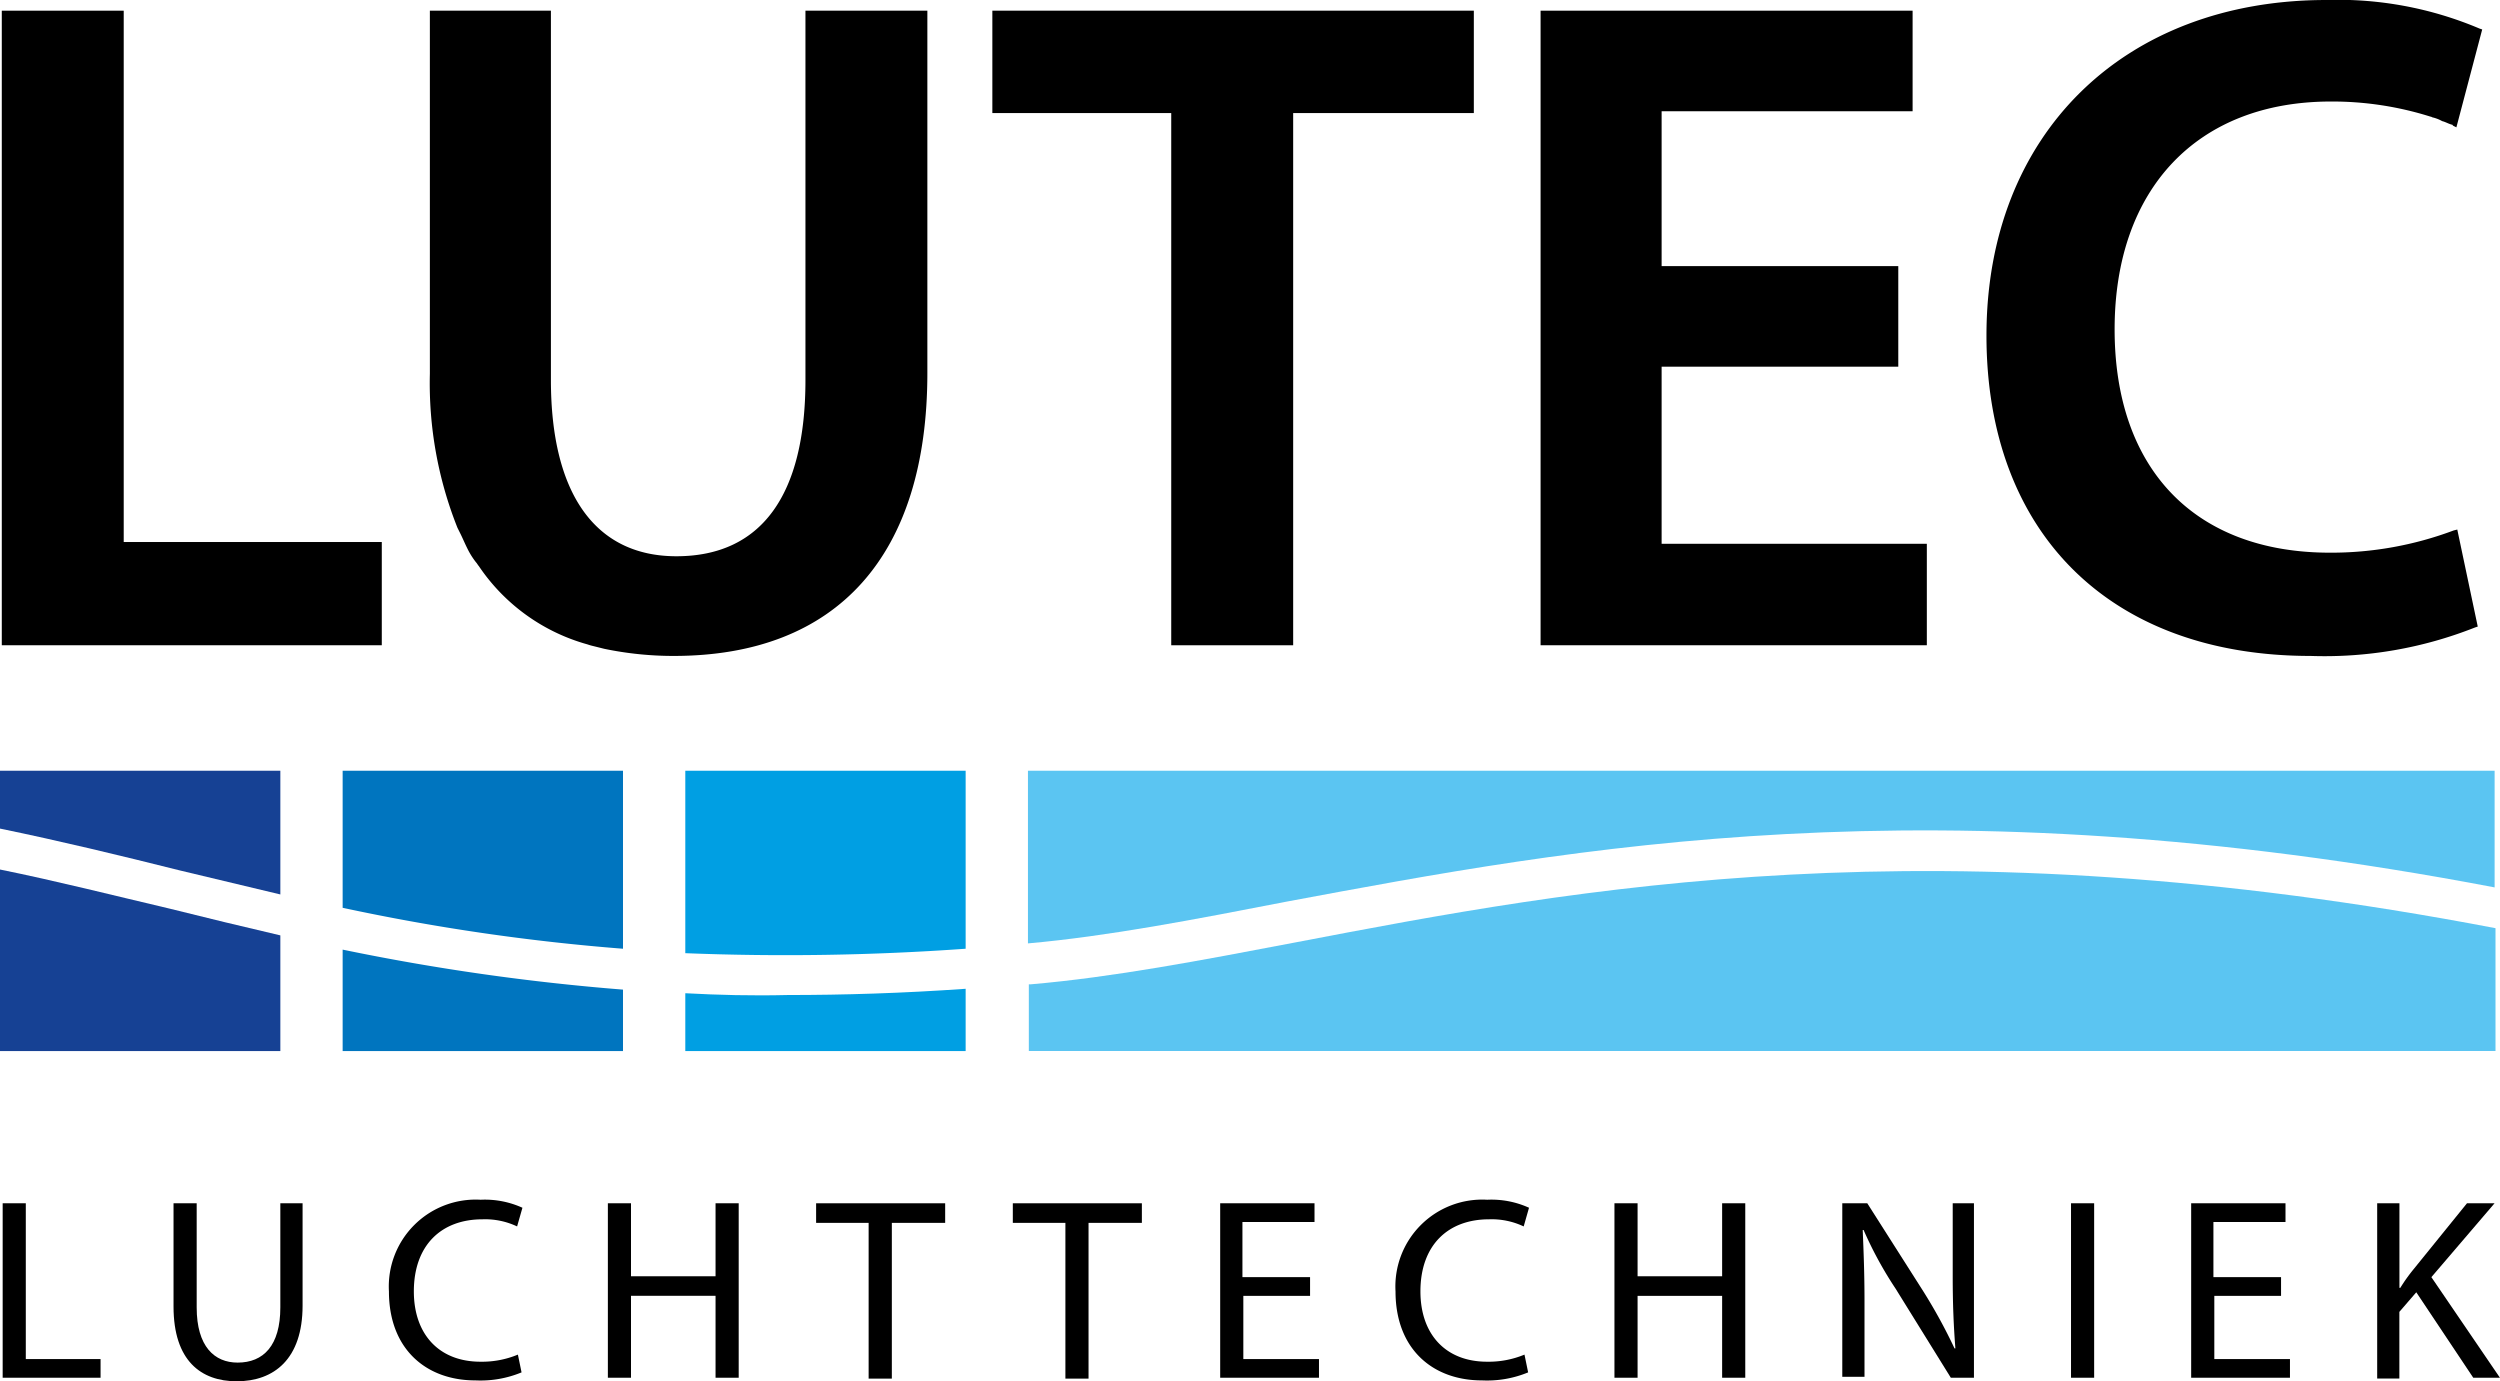 <svg id="logo" xmlns="http://www.w3.org/2000/svg" width="150" height="82.876" viewBox="0 0 150 82.876">
  <g id="Group_1" data-name="Group 1" transform="translate(0 46.244)">
    <path id="Path_1" data-name="Path 1" d="M16.821,94.023V86.6H0v3.471c3.631.748,7.156,1.6,10.787,2.51C12.816,93.061,14.792,93.542,16.821,94.023Z" transform="translate(0 -86.6)" fill="#164194"/>
    <path id="Path_2" data-name="Path 2" d="M0,97.7v10.894H16.821v-6.942c-2.3-.534-4.486-1.068-6.622-1.6C6.782,99.249,3.418,98.394,0,97.7Z" transform="translate(0 -91.773)" fill="#164194"/>
    <path id="Path_3" data-name="Path 3" d="M55.321,86.6H38.5v8.224A126.787,126.787,0,0,0,55.321,97.28Z" transform="translate(-17.941 -86.6)" fill="#0075bf"/>
    <path id="Path_4" data-name="Path 4" d="M38.5,112.788H55.321V109.1A135.336,135.336,0,0,1,38.5,106.7Z" transform="translate(-17.941 -95.967)" fill="#0075bf"/>
    <path id="Path_5" data-name="Path 5" d="M77,111.367v3.471H93.821V111.1c-3.791.267-7.316.374-10.68.374C81,111.527,78.976,111.474,77,111.367Z" transform="translate(-35.882 -98.017)" fill="#009fe3"/>
    <path id="Path_6" data-name="Path 6" d="M93.821,97.28V86.6H77V97.547A151.514,151.514,0,0,0,93.821,97.28Z" transform="translate(-35.882 -86.6)" fill="#009fe3"/>
    <path id="Path_7" data-name="Path 7" d="M203.5,93.6v-7h-88V96.96c4.806-.427,10.039-1.442,15.539-2.51C148.234,91.246,169.594,87.134,203.5,93.6Z" transform="translate(-53.823 -86.6)" fill="#5bc5f2"/>
    <path id="Path_8" data-name="Path 8" d="M131.567,102.16c-5.607,1.068-10.894,2.083-15.86,2.51H115.6v4h88v-7.369C169.854,94.844,148.6,98.9,131.567,102.16Z" transform="translate(-53.87 -91.854)" fill="#5bc5f2"/>
  </g>
  <g id="Group_2" data-name="Group 2" transform="translate(0.16 71.983)">
    <path id="Path_9" data-name="Path 9" d="M.3,135.2H1.688v9.345H6.174v1.121H.3V135.2Z" transform="translate(-0.3 -134.986)"/>
    <path id="Path_10" data-name="Path 10" d="M20.888,135.2v6.248c0,2.35,1.068,3.311,2.456,3.311,1.549,0,2.563-1.015,2.563-3.311V135.2h1.335v6.141c0,3.2-1.709,4.539-3.952,4.539-2.136,0-3.791-1.228-3.791-4.486V135.2Z" transform="translate(-9.247 -134.986)"/>
    <path id="Path_11" data-name="Path 11" d="M51.657,145.16a6.444,6.444,0,0,1-2.777.481c-2.937,0-5.18-1.869-5.18-5.34a5.213,5.213,0,0,1,5.5-5.5,5.443,5.443,0,0,1,2.51.481l-.32,1.121a4.486,4.486,0,0,0-2.083-.427c-2.456,0-4.112,1.549-4.112,4.325,0,2.563,1.5,4.219,4,4.219a5.6,5.6,0,0,0,2.243-.427Z" transform="translate(-20.524 -134.8)"/>
    <path id="Path_12" data-name="Path 12" d="M69.688,135.2v4.379h5.073V135.2H76.15v10.466H74.761v-4.913H69.688v4.913H68.3V135.2Z" transform="translate(-31.988 -134.986)"/>
    <path id="Path_13" data-name="Path 13" d="M94.9,136.375H91.7V135.2h7.743v1.175h-3.2v9.345H94.851v-9.345Z" transform="translate(-42.893 -134.986)"/>
    <path id="Path_14" data-name="Path 14" d="M117,136.375h-3.2V135.2h7.743v1.175h-3.2v9.345h-1.388v-9.345Z" transform="translate(-53.191 -134.986)"/>
    <path id="Path_15" data-name="Path 15" d="M142.547,140.754h-4.058v3.791h4.539v1.121H137.1V135.2h5.66v1.121h-4.325v3.311h4.058v1.121Z" transform="translate(-64.049 -134.986)"/>
    <path id="Path_16" data-name="Path 16" d="M164.757,145.16a6.444,6.444,0,0,1-2.777.481c-2.937,0-5.18-1.869-5.18-5.34a5.213,5.213,0,0,1,5.5-5.5,5.443,5.443,0,0,1,2.51.481l-.32,1.121a4.486,4.486,0,0,0-2.083-.427c-2.456,0-4.112,1.549-4.112,4.325,0,2.563,1.5,4.219,4,4.219a5.6,5.6,0,0,0,2.243-.427Z" transform="translate(-73.229 -134.8)"/>
    <path id="Path_17" data-name="Path 17" d="M182.788,135.2v4.379h5.073V135.2h1.388v10.466h-1.388v-4.913h-5.073v4.913H181.4V135.2Z" transform="translate(-84.693 -134.986)"/>
    <path id="Path_18" data-name="Path 18" d="M207,145.666V135.2h1.5l3.364,5.287a32.084,32.084,0,0,1,1.869,3.418h.053c-.107-1.388-.16-2.67-.16-4.325V135.2H214.9v10.466h-1.388l-3.311-5.34a22.951,22.951,0,0,1-1.922-3.524h-.053c.053,1.335.107,2.563.107,4.325v4.486H207Z" transform="translate(-96.623 -134.986)"/>
    <path id="Path_19" data-name="Path 19" d="M234.088,135.2v10.466H232.7V135.2Z" transform="translate(-108.599 -134.986)"/>
    <path id="Path_20" data-name="Path 20" d="M251.647,140.754h-4.058v3.791h4.539v1.121H246.2V135.2h5.66v1.121h-4.325v3.311h4.058v1.121Z" transform="translate(-114.89 -134.986)"/>
    <path id="Path_21" data-name="Path 21" d="M267.1,135.2h1.335v5.073h.053a10.182,10.182,0,0,1,.8-1.121l3.2-3.952h1.655l-3.791,4.432,4.112,6.034h-1.6l-3.418-5.126-1.015,1.175v4H267.1Z" transform="translate(-124.629 -134.986)"/>
  </g>
  <g id="Group_3" data-name="Group 3" transform="translate(0.107 0)">
    <path id="Path_22" data-name="Path 22" d="M7.516,1.2H.2V39.274H23V33.08H7.516Z" transform="translate(-0.2 -0.559)"/>
    <path id="Path_23" data-name="Path 23" d="M70.835,23.361c0,6.942-2.67,10.573-7.743,10.573-4.859,0-7.529-3.738-7.529-10.573V1.2H48.3V22.987a23.43,23.43,0,0,0,1.655,9.238l.16.32c.16.32.267.587.427.908a4.611,4.611,0,0,0,.534.854c.053.053.107.16.16.214a11.608,11.608,0,0,0,6.515,4.7,3.4,3.4,0,0,0,.374.107l.641.16a20.365,20.365,0,0,0,4.165.427c9.826,0,15.219-6.034,15.219-16.981V1.2H70.835Z" transform="translate(-22.615 -0.559)"/>
    <path id="Path_24" data-name="Path 24" d="M111.5,7.341h10.733V39.274h7.316V7.341h10.84V1.2H111.5Z" transform="translate(-52.066 -0.559)"/>
    <path id="Path_25" data-name="Path 25" d="M180.362,22.56h14.2V16.526h-14.2V7.234h15.059V1.2H173.1V39.274h23.175V33.186H180.362Z" transform="translate(-80.772 -0.559)"/>
    <path id="Path_26" data-name="Path 26" d="M251.235,31.826a20.917,20.917,0,0,1-7.423,1.335c-8.117,0-12.923-5.02-12.923-13.4,0-8.437,4.966-13.67,12.976-13.67A19.579,19.579,0,0,1,249.847,7c.053,0,.107.053.16.053a2.231,2.231,0,0,1,.534.214c.214.053.374.16.587.214a.052.052,0,0,1,.053.053l.214.107,1.549-5.874-.16-.053A21.758,21.758,0,0,0,243.6,0c-12.175,0-20.4,8.063-20.4,20.132,0,11.855,7.423,19.224,19.438,19.224a24.5,24.5,0,0,0,9.879-1.709l.16-.053-1.228-5.821Zm-.214-30.384Zm1.442.534c-.053-.053-.16-.053-.267-.107a.9.9,0,0,0,.267.107Zm-.854-.32c.107.053.16.053.267.107A.408.408,0,0,0,251.609,1.655Z" transform="translate(-104.119 0)"/>
  </g>
</svg>
